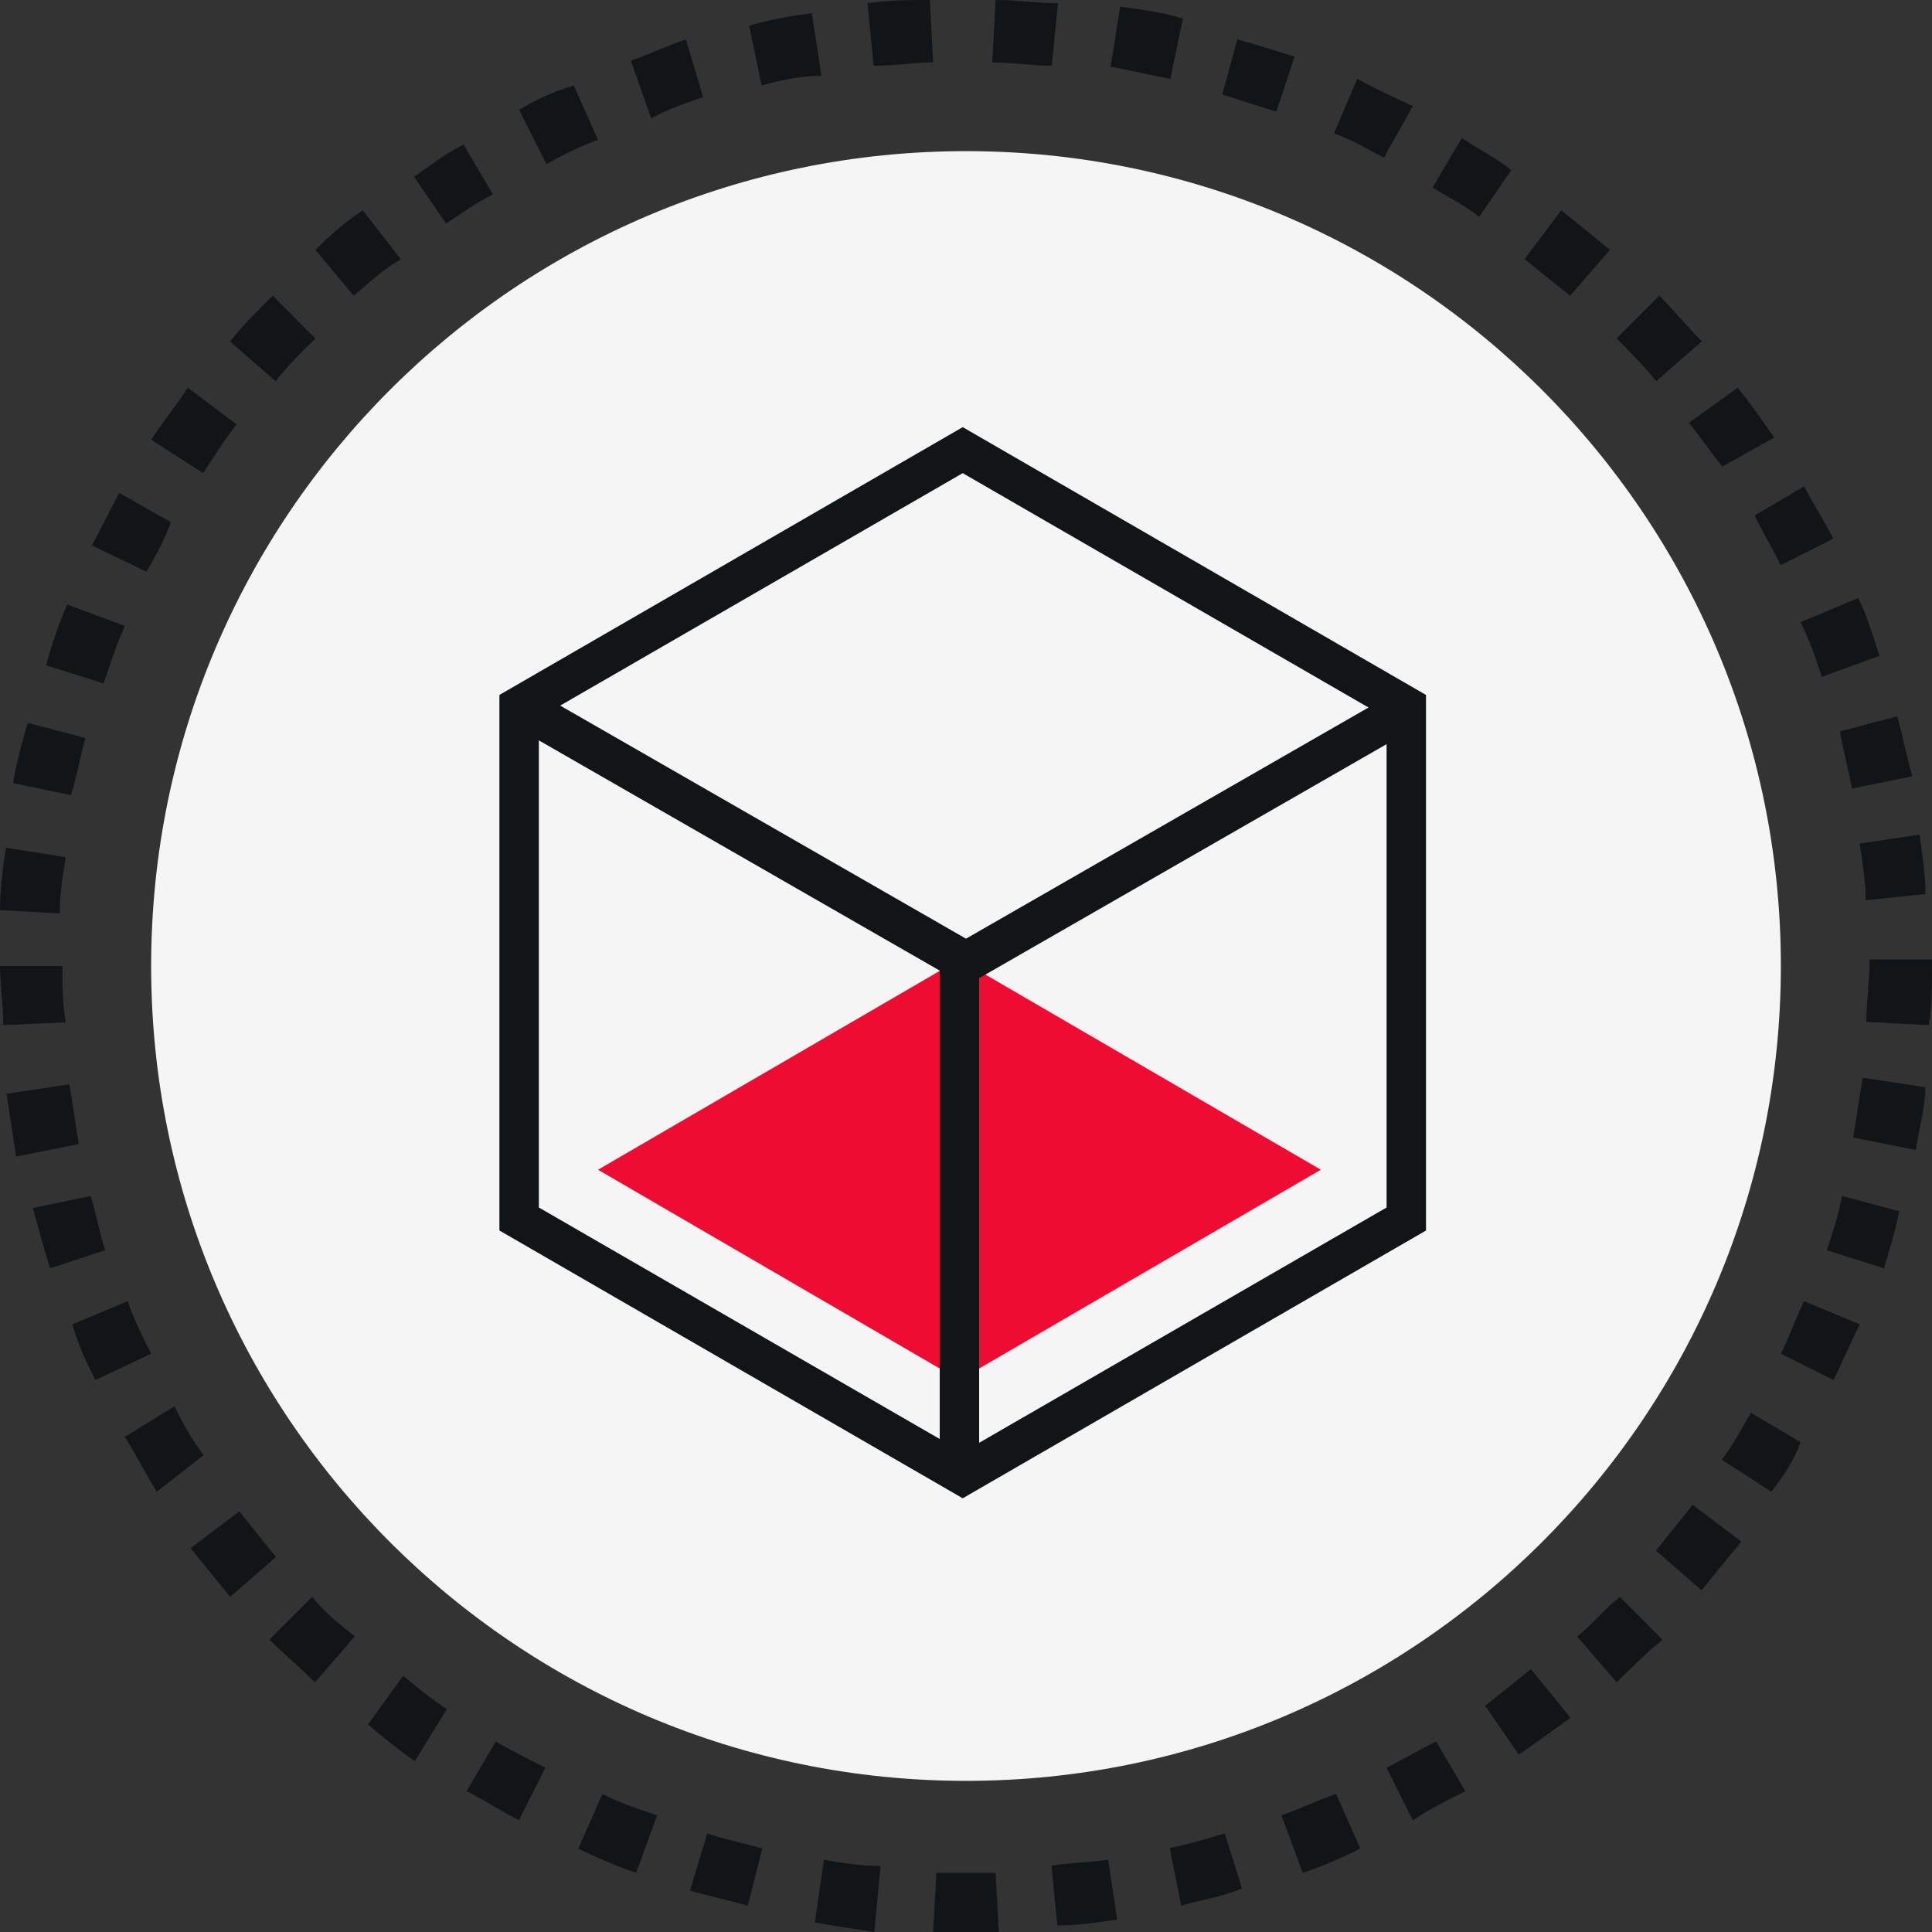 <?xml version="1.0" encoding="UTF-8"?>
<svg width="294px" height="294px" viewBox="0 0 294 294" version="1.1" xmlns="http://www.w3.org/2000/svg" xmlns:xlink="http://www.w3.org/1999/xlink">
    <rect x="0" y="0" width="294" height="294" fill="#333333" stroke="none"/>
    <!-- Generator: Sketch 45 (43475) - http://www.bohemiancoding.com/sketch -->
    <title>Group 6</title>
    <desc>Created with Sketch.</desc>
    <defs></defs>
    <g id="Page-1" stroke="none" stroke-width="1" fill="none" fill-rule="evenodd">
        <g id="about-us-black-desktop" transform="translate(-898, -1330)" fill-rule="nonzero">
            <g id="what" transform="translate(130, 1330)">
                <g id="Group-6" transform="translate(768, 0)">
                    <path d="M147,271 C78.565,271 23,215.435 23,147 C23,78.565 78.565,23 147,23 C215.435,23 271,78.565 271,147 C271,215.435 215.435,271 147,271 Z" id="Shape" fill="#F5F5F5"></path>
                    <path d="M146.753,294 C145.317,294 143.436,294 142,294 L142.495,285 C145.317,285 148.633,285 151.505,285 L152,294 C150.07,294 148.634,294 146.753,294 Z M133.051,294 C129.876,293.5 126.701,293.05 124,292.55 L125.375,283 C128.076,283.5 131.251,283.95 134,283.95 L133.051,294 Z M160.9,293 L160,283.905 C162.701,283.429 165.876,283.429 168.625,283 L170,292.095 C167.25,292.524 164.075,293 160.9,293 Z M113.79,290 C110.707,289.092 108.083,288.613 105,287.704 L107.623,279 C110.247,279.908 112.916,280.387 116,281.296 L113.79,290 Z M179.749,290 L178,281.209 C180.623,280.749 183.292,279.874 186.377,279 L189,287.377 C185.917,288.665 182.833,289.079 179.749,290 Z M96.807,285 C94.049,284.081 90.807,282.677 88,281.323 L91.677,273 C94.436,274.403 97.242,275.323 100,276.242 L96.807,285 Z M198.242,285 L195,276.229 C197.758,275.313 200.564,273.915 203.323,273 L207,281.289 C204.29,282.687 201.049,284.085 198.242,285 Z M78.969,277 C76.328,275.656 73.641,273.896 71,272.552 L75.448,265 C77.672,266.344 80.313,267.641 83,268.985 L78.969,277 Z M214.985,277 L211,269 C213.641,267.651 215.865,266.349 218.552,265 L223,272.581 C220.313,273.884 217.672,275.232 214.985,277 Z M63.117,268 C60.465,266.156 58.233,264.313 56,262.422 L61.349,255 C63.581,256.844 65.814,258.687 68,260.093 L63.117,268 Z M231.113,267 L226,259.578 C228.337,257.735 230.674,255.843 232.962,254 L239,261.422 C236.225,263.313 233.888,265.156 231.113,267 Z M47.936,256 C45.608,253.672 43.279,251.828 41,249.5 L47.5,243 C49.344,245.328 51.672,247.172 54,249.015 L47.936,256 Z M246.015,256 L240,249.038 C242.328,247.187 244.172,244.85 246.5,243 L253,249.525 C250.671,251.375 248.343,253.712 246.015,256 Z M35.015,243 C33.171,240.672 30.843,237.907 29,235.578 L36.422,230 C38.265,232.328 40.157,234.657 42,236.936 L35.015,243 Z M258.936,242 L252,235.962 C253.844,233.625 255.735,231.288 257.578,229 L265,234.599 C262.672,237.374 260.78,239.711 258.936,242 Z M23.865,227 C22.104,224.235 20.761,221.422 19,218.657 L26.552,214 C27.896,216.765 29.193,219.093 31,221.422 L23.865,227 Z M269.552,227 L262,222.116 C263.761,219.884 265.104,217.233 266.448,215 L274,219.465 C273.073,222.116 271.313,224.767 269.552,227 Z M14.521,210 C13.177,207.349 11.88,204.651 11,201.535 L19.432,198 C20.312,200.651 21.656,203.349 23,206 L14.521,210 Z M279,210 L271,206 C272.349,203.349 273.233,200.651 274.535,198 L283,201.535 C281.65,204.233 280.348,207.349 279,210 Z M7.624,193 C6.749,190.262 5.874,187.044 5,183.826 L13.791,182 C14.665,184.738 15.126,187.524 16,190.262 L7.624,193 Z M286.704,193 L278,190.262 C278.908,187.524 279.818,184.738 280.296,182 L289,184.306 C288.522,186.995 287.614,189.781 286.704,193 Z M2.45,176 C1.951,172.65 1.5,169.8 1,166.45 L10.55,165 C11.049,167.85 11.5,171.2 12,174.1 L2.45,176 Z M291.55,175 L282,173.1 C282.5,170.25 282.95,166.9 283.45,164 L293,165.45 C292.95,168.8 291.999,171.65 291.55,175 Z M0.497,156 C0.497,152.843 0,149.685 0,147 L9.503,147 C9.503,149.686 9.503,152.843 10,155.576 L0.497,156 Z M293.503,156 L284,155.505 C284,152.683 284.497,149.367 284.497,146.495 L284.497,146 L294,146 L294,146.495 C294,149.861 294,153.178 293.503,156 Z M9.095,139 L0,138.503 C0,135.169 0.476,131.835 0.905,129 L10,130.443 C9.524,133.328 9.095,136.164 9.095,139 Z M283.905,137 C283.905,134.299 283.429,131.124 283,128.375 L292.095,127 C292.571,130.175 293,133.351 293,136.051 L283.905,137 Z M10.791,121 L2,119.174 C2.46,115.956 3.335,113.218 4.209,110 L13,112.306 C12.125,115.476 11.665,118.262 10.791,121 Z M281.818,120 C281.34,117.274 280.431,114.07 280,111.296 L288.704,109 C289.613,112.204 290.092,114.93 291,118.134 L281.818,120 Z M15.771,104 L7,101.242 C7.915,98 8.832,95.242 10.229,92 L19,95.242 C17.602,98.436 16.687,101.242 15.771,104 Z M277.229,103 C276.313,100.242 275.397,97.436 274,94.677 L282.771,91 C284.169,93.758 285.085,97 286,99.807 L277.229,103 Z M22.289,87 L14,83 C15.398,80.349 16.747,77.651 18.145,75 L26,79.465 C25.036,82.116 23.638,84.767 22.289,87 Z M270.985,86 C269.641,83.359 268.344,81.135 267,78.448 L274.552,74 C275.896,76.641 277.656,79.328 279,81.969 L270.985,86 Z M30.907,72 L23,66.907 C24.844,64.141 26.735,61.813 28.578,59 L36,64.578 C34.157,66.907 32.75,69.235 30.907,72 Z M262.093,71 C260.25,68.767 258.844,66.535 257,64.349 L264.422,59 C266.265,61.233 268.108,63.884 270,66.581 L262.093,71 Z M41.936,58 L35,51.962 C36.844,49.625 39.172,47.288 41.5,45 L48,51.525 C46.108,53.326 43.779,55.663 41.936,58 Z M252.015,58 C250.171,55.672 247.843,53.344 246,51.5 L252.5,45 C254.828,47.328 256.672,49.656 259,51.936 L252.015,58 Z M53.819,45 L48,38.038 C50.253,35.7 52.505,33.85 55.181,32 L61,39.45 C57.856,41.3 56.072,43.149 53.819,45 Z M238.936,45 C236.608,43.156 234.28,41.313 232,39.422 L237.578,32 C239.907,33.844 242.672,36.172 245,38.015 L238.936,45 Z M67.865,34 L63,26.884 C65.641,25.116 67.865,23.302 70.552,22 L75,29.581 C72.313,30.883 70.089,32.651 67.865,34 Z M225.089,33 C222.865,31.239 220.224,29.896 218,28.552 L222.448,21 C225.089,22.761 227.776,24.104 230,25.865 L225.089,33 Z M83.162,25 L79,16.711 C81.323,15.313 84.081,13.964 87.323,13 L91,21.289 C88.243,22.253 85.484,23.65 83.162,25 Z M210.581,24 C207.93,22.602 205.697,21.253 203,20.289 L206.535,12 C209.186,13.398 211.883,14.747 215,16.145 L210.581,24 Z M99.083,18 L96,9.229 C98.623,8.313 101.707,6.915 104.377,6 L107,14.771 C104.33,15.687 101.706,16.602 99.083,18 Z M194.226,17 C191.5,16.126 188.726,15.251 186,14.377 L188.296,6 C191.5,6.874 194.226,7.749 197,8.623 L194.226,17 Z M115.9,13 L114,3.9 C117.35,2.951 120.2,2.45 123.55,2 L125,11.55 C122.1,11.551 119.25,12.05 115.9,13 Z M178.1,12 C175.25,11.52 171.9,10.607 169,10.174 L170.45,1 C173.8,1.48 177.151,1.912 180,2.826 L178.1,12 Z M132.945,10 L132,0.498 C135.333,0 138.667,0 141.503,0 L142,9.502 C139.115,9.502 136.278,10 132.945,10 Z M160.055,10 C157.219,10 153.886,9.503 151,9.503 L151.498,0 C154.831,0 158.165,0.497 161,0.497 L160.055,10 Z" id="Shape" fill="#111517"></path>
                    <g id="cube-(1)" transform="translate(76, 65)">
                        <polygon id="Shape" fill="#EF0C33" points="69.998 81 15 113.003 69.998 145 125 113.004"></polygon>
                        <g id="Group" fill="#111517">
                            <path d="M70.501,163 L0,122.25 L0,40.75 L70.501,0 L141,40.753 L141,122.253 L70.501,163 Z M6,118.75 L70.501,156 L135,118.752 L135,44.252 L70.501,7 L6,44.25 L6,118.75 Z" id="Shape"></path>
                            <polygon id="Shape" points="71.001 85 2 45.368 5.115 40 71.001 77.843 136.884 40.002 140 45.37"></polygon>
                            <rect id="Rectangle-path" x="67" y="81" width="6" height="78"></rect>
                        </g>
                    </g>
                </g>
            </g>
        </g>
    </g>
</svg>